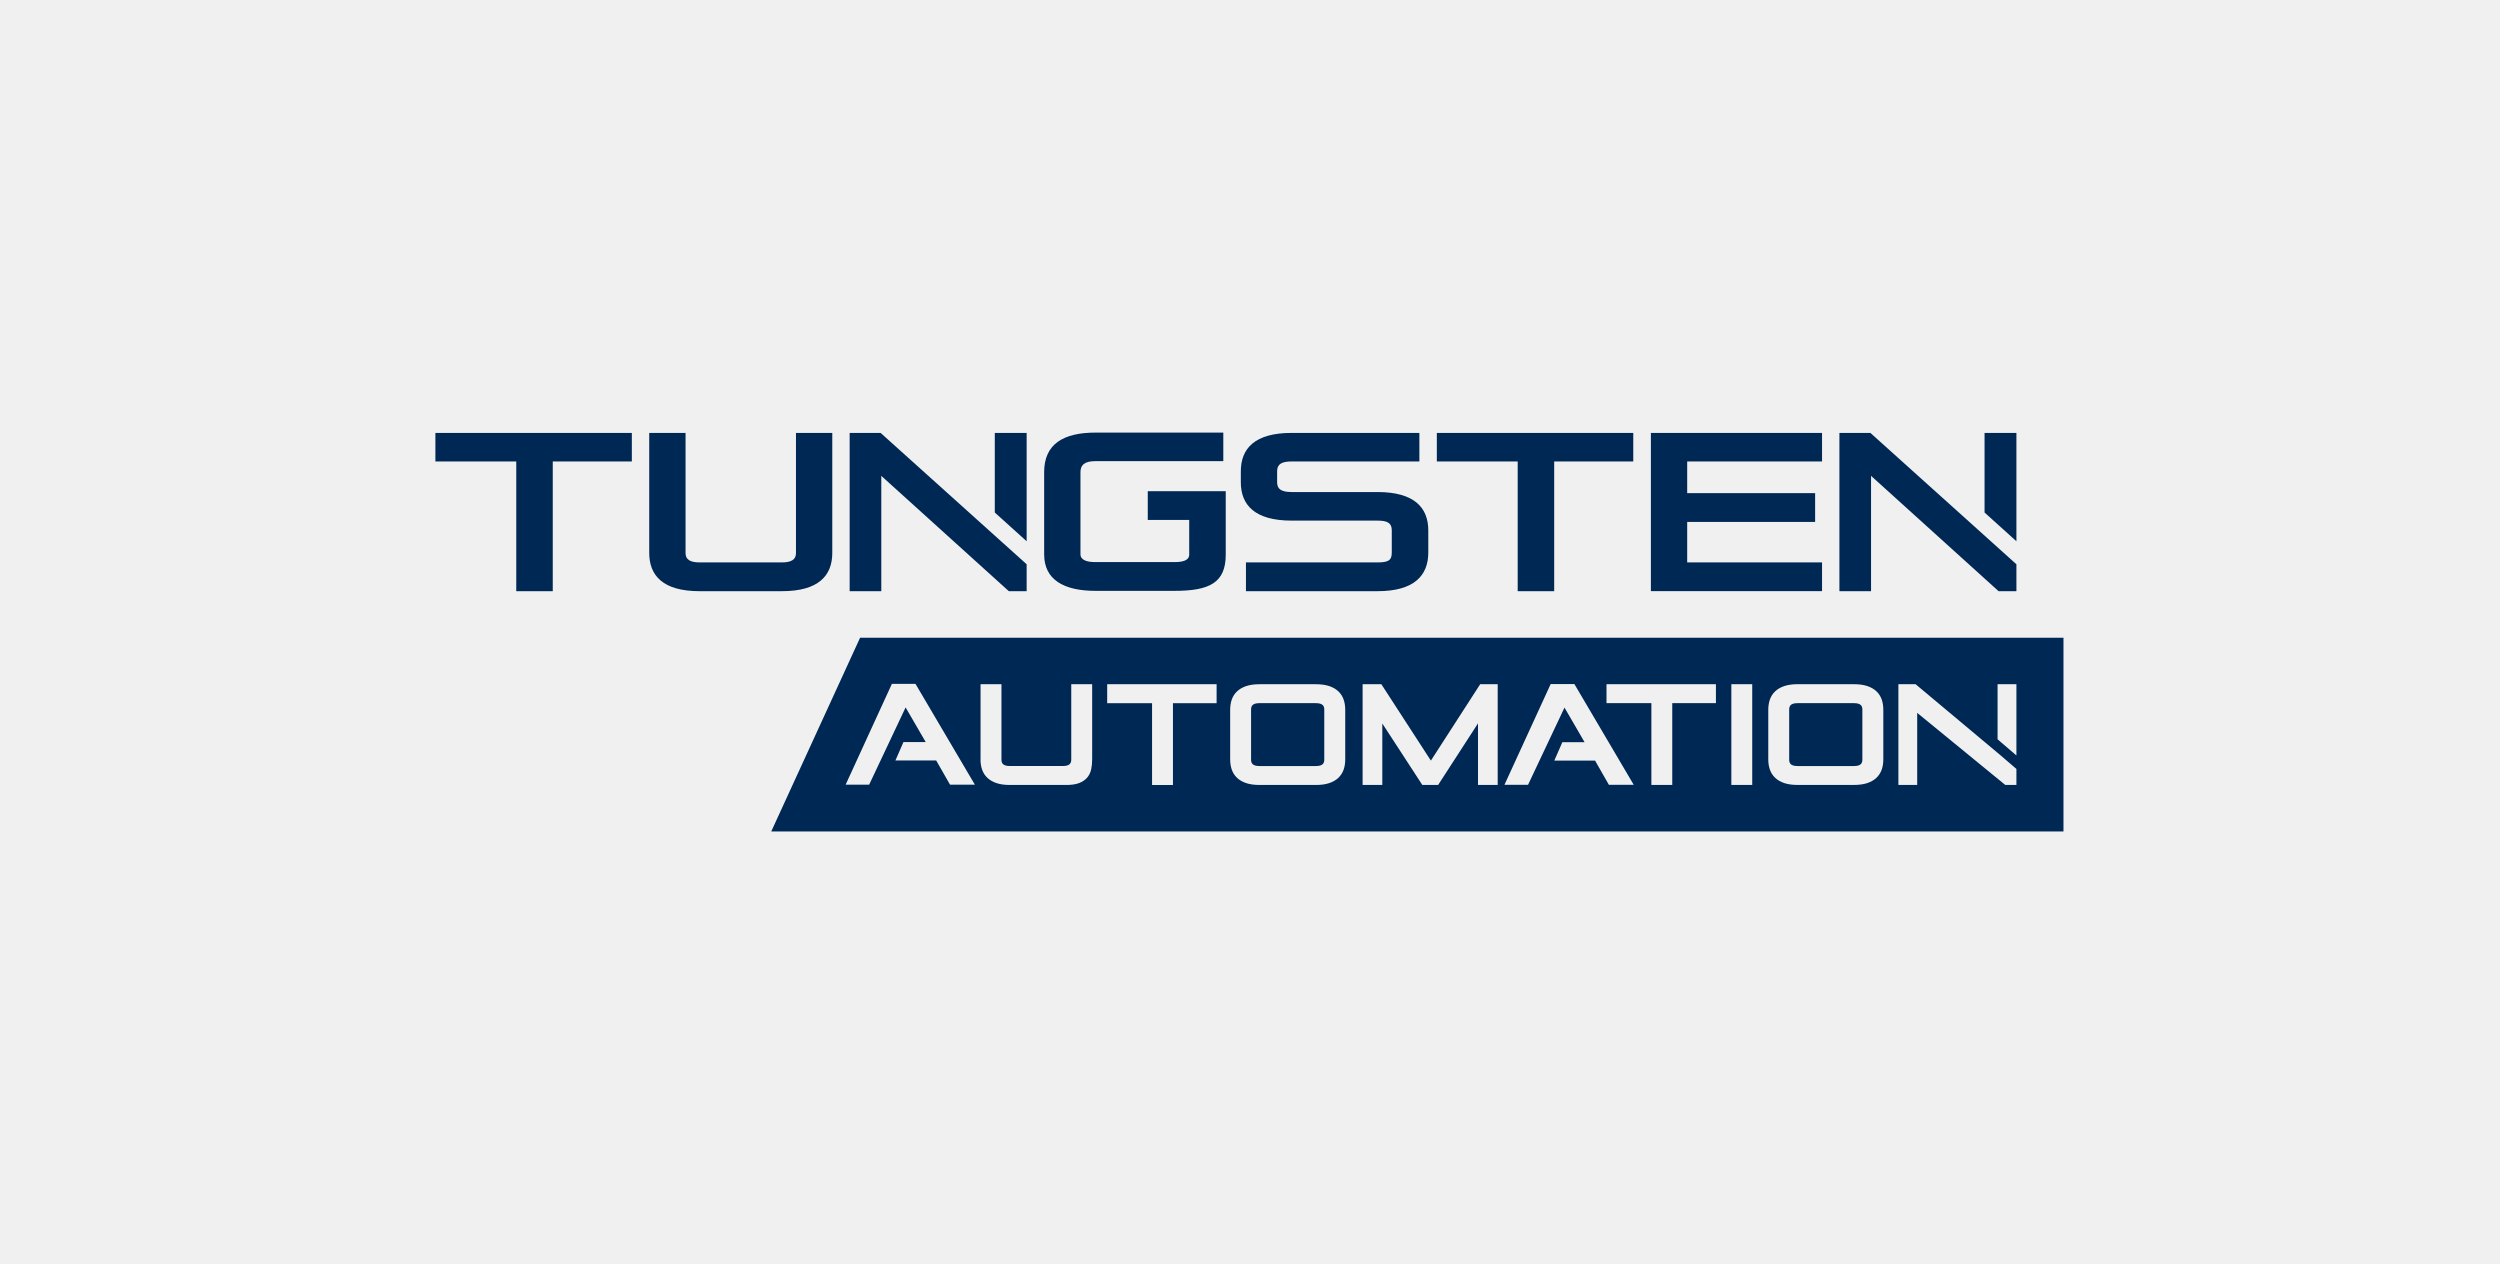 <svg width="445" height="225" viewBox="0 0 445 225" fill="none" xmlns="http://www.w3.org/2000/svg">
<rect width="445" height="225" fill="#F0F0F0"/>
<g clip-path="url(#clip0_530_180)">
<path d="M218.181 87.431H204.302V92.552H211.68V98.731C211.68 99.77 210.492 100.052 209.063 100.052H194.977C193.549 100.052 192.323 99.731 192.323 98.649V84.043C192.323 82.844 192.958 82.082 194.977 82.082H217.749V77H195.016C189.269 77 185.859 79.039 185.859 84.043V98.688C185.859 103.129 189.269 105.173 195.016 105.173H209.063C215.286 105.173 218.181 103.731 218.181 98.731V87.431Z" fill="#002854"/>
<path d="M91.894 105.231V82.14H77.5V77.058H112.467V82.14H98.391V105.231H91.889H91.894Z" fill="#002854"/>
<path d="M141.683 77.058H148.146V98.426C148.146 102.469 145.689 105.231 139.187 105.231H124.524C118.022 105.231 115.564 102.469 115.564 98.426V77.058H122.028V98.469C122.028 99.629 122.898 100.11 124.524 100.11H139.187C140.812 100.11 141.683 99.629 141.683 98.469V77.058Z" fill="#002854"/>
<path d="M221.779 105.231V100.11H245.194C247.017 100.11 247.734 99.79 247.734 98.431V94.387C247.734 93.106 246.979 92.669 245.194 92.669H229.906C223.366 92.669 220.865 89.907 220.865 85.825V83.902C220.865 79.82 223.361 77.058 229.906 77.058H252.649V82.14H229.906C228.204 82.14 227.329 82.582 227.329 83.859V85.859C227.329 87.058 228.084 87.582 229.906 87.582H245.194C251.735 87.582 254.236 90.344 254.236 94.426V98.348C254.236 102.43 251.74 105.231 245.194 105.231H221.779Z" fill="#002854"/>
<path d="M270.149 105.231V82.14H255.755V77.058H290.722V82.14H276.646V105.231H270.144H270.149Z" fill="#002854"/>
<path d="M293.858 105.231V77.058H324.324V82.14H300.321V87.781H323.092V92.902H300.321V100.105H324.324V105.226H293.858V105.231Z" fill="#002854"/>
<path d="M332.928 77.058H327.416V105.231H333.048V84.703L355.747 105.231H358.921V100.44L332.928 77.058Z" fill="#002854"/>
<path d="M358.921 96.343V77.058H353.25V91.227L358.921 96.343Z" fill="#002854"/>
<path d="M156.749 77.058H151.238V105.231H156.87V84.703L179.569 105.231H182.743V100.44L156.749 77.058Z" fill="#002854"/>
<path d="M182.743 96.343V77.058H177.073V91.227L182.743 96.343Z" fill="#002854"/>
<path d="M153.099 113.512H367.299V148H137.282L153.099 113.512ZM314.754 135.171C314.754 135.831 314.849 136.443 315.038 136.986C315.234 137.549 315.548 138.044 315.981 138.452C316.404 138.855 316.955 139.175 317.62 139.394C318.264 139.607 319.052 139.719 319.962 139.719H330.022C330.932 139.719 331.715 139.607 332.364 139.394C333.028 139.17 333.576 138.855 334.005 138.452C334.432 138.044 334.75 137.549 334.948 136.986C335.135 136.443 335.231 135.831 335.231 135.171V126.336C335.231 125.676 335.135 125.065 334.948 124.521C334.75 123.958 334.438 123.463 334.005 123.055C333.582 122.652 333.028 122.332 332.364 122.113C331.719 121.9 330.932 121.788 330.022 121.788H319.962C319.052 121.788 318.268 121.9 317.62 122.113C316.955 122.337 316.408 122.652 315.981 123.055C315.552 123.463 315.234 123.958 315.038 124.521C314.849 125.065 314.754 125.676 314.754 126.336V135.171ZM308.179 139.724H311.897V121.788H308.179V139.724ZM337.91 139.724H341.261V126.89L356.943 139.724H358.921V136.87L356.021 134.38L340.973 121.788H337.914V139.724H337.91ZM293.945 125.162V139.724H297.662V125.162H305.434V121.788H285.956V125.162H293.945ZM358.921 134.472V121.788H355.568V131.593L358.921 134.472ZM318.476 135.2C318.476 135.768 318.653 136.355 319.956 136.355H330.018C331.327 136.355 331.5 135.773 331.5 135.2V126.317C331.5 125.749 331.32 125.162 330.018 125.162H319.956C318.649 125.162 318.476 125.744 318.476 126.317V135.2ZM174.529 135.176C174.529 135.836 174.625 136.447 174.813 136.991C175.01 137.554 175.322 138.049 175.755 138.457C176.183 138.86 176.731 139.18 177.395 139.399C178.04 139.612 178.828 139.724 179.737 139.724H189.803C190.716 139.724 191.476 139.612 192.058 139.394C192.664 139.166 193.15 138.84 193.51 138.423C193.866 138.005 194.107 137.506 194.232 136.938C194.347 136.409 194.405 135.816 194.405 135.171V121.788H190.683V135.195C190.683 135.763 190.505 136.35 189.202 136.35H179.742C178.434 136.35 178.261 135.768 178.261 135.195V121.788H174.538V135.171L174.529 135.176ZM197.079 125.167H205.067V139.729H208.784V125.167H216.556V121.793H197.079V125.167ZM218.97 135.176C218.97 135.836 219.066 136.447 219.254 136.991C219.451 137.554 219.764 138.049 220.196 138.457C220.624 138.86 221.173 139.18 221.836 139.399C222.481 139.612 223.269 139.724 224.178 139.724H234.244C235.153 139.724 235.937 139.612 236.586 139.399C237.25 139.18 237.798 138.86 238.226 138.457C238.654 138.049 238.971 137.554 239.168 136.991C239.356 136.447 239.452 135.836 239.452 135.176V126.341C239.452 125.681 239.356 125.074 239.168 124.526C238.971 123.963 238.659 123.468 238.226 123.06C237.803 122.657 237.25 122.337 236.586 122.118C235.942 121.905 235.153 121.793 234.244 121.793H224.178C223.269 121.793 222.486 121.905 221.836 122.118C221.173 122.342 220.624 122.657 220.196 123.06C219.764 123.468 219.451 123.963 219.254 124.526C219.066 125.069 218.97 125.681 218.97 126.341V135.176ZM222.692 135.2C222.692 135.768 222.87 136.355 224.174 136.355H234.239C235.547 136.355 235.72 135.773 235.72 135.2V126.317C235.72 125.749 235.542 125.162 234.239 125.162H224.174C222.866 125.162 222.692 125.744 222.692 126.317V135.2ZM242.544 139.724H246.05V128.778L253.173 139.724H255.986L263.084 128.759V139.724H266.59V121.788H263.474L254.697 135.389L246.002 121.977L245.877 121.783H242.544V139.719V139.724ZM267.807 139.695H271.991L278.478 125.953L282.057 132.113H278.098L276.665 135.389H283.922L286.381 139.695H290.803L280.238 121.759H276.021L267.792 139.695H267.807ZM158.755 121.73L150.526 139.666H154.711L161.198 125.924L164.776 132.084H160.818L159.385 135.36H166.642L169.099 139.666H173.524L162.958 121.73H158.74H158.755Z" fill="#002854"/>
</g>
<defs>
<clipPath id="clip0_530_180">
<rect width="290" height="71" fill="white" transform="translate(77.5 77)"/>
</clipPath>
</defs>
</svg>
